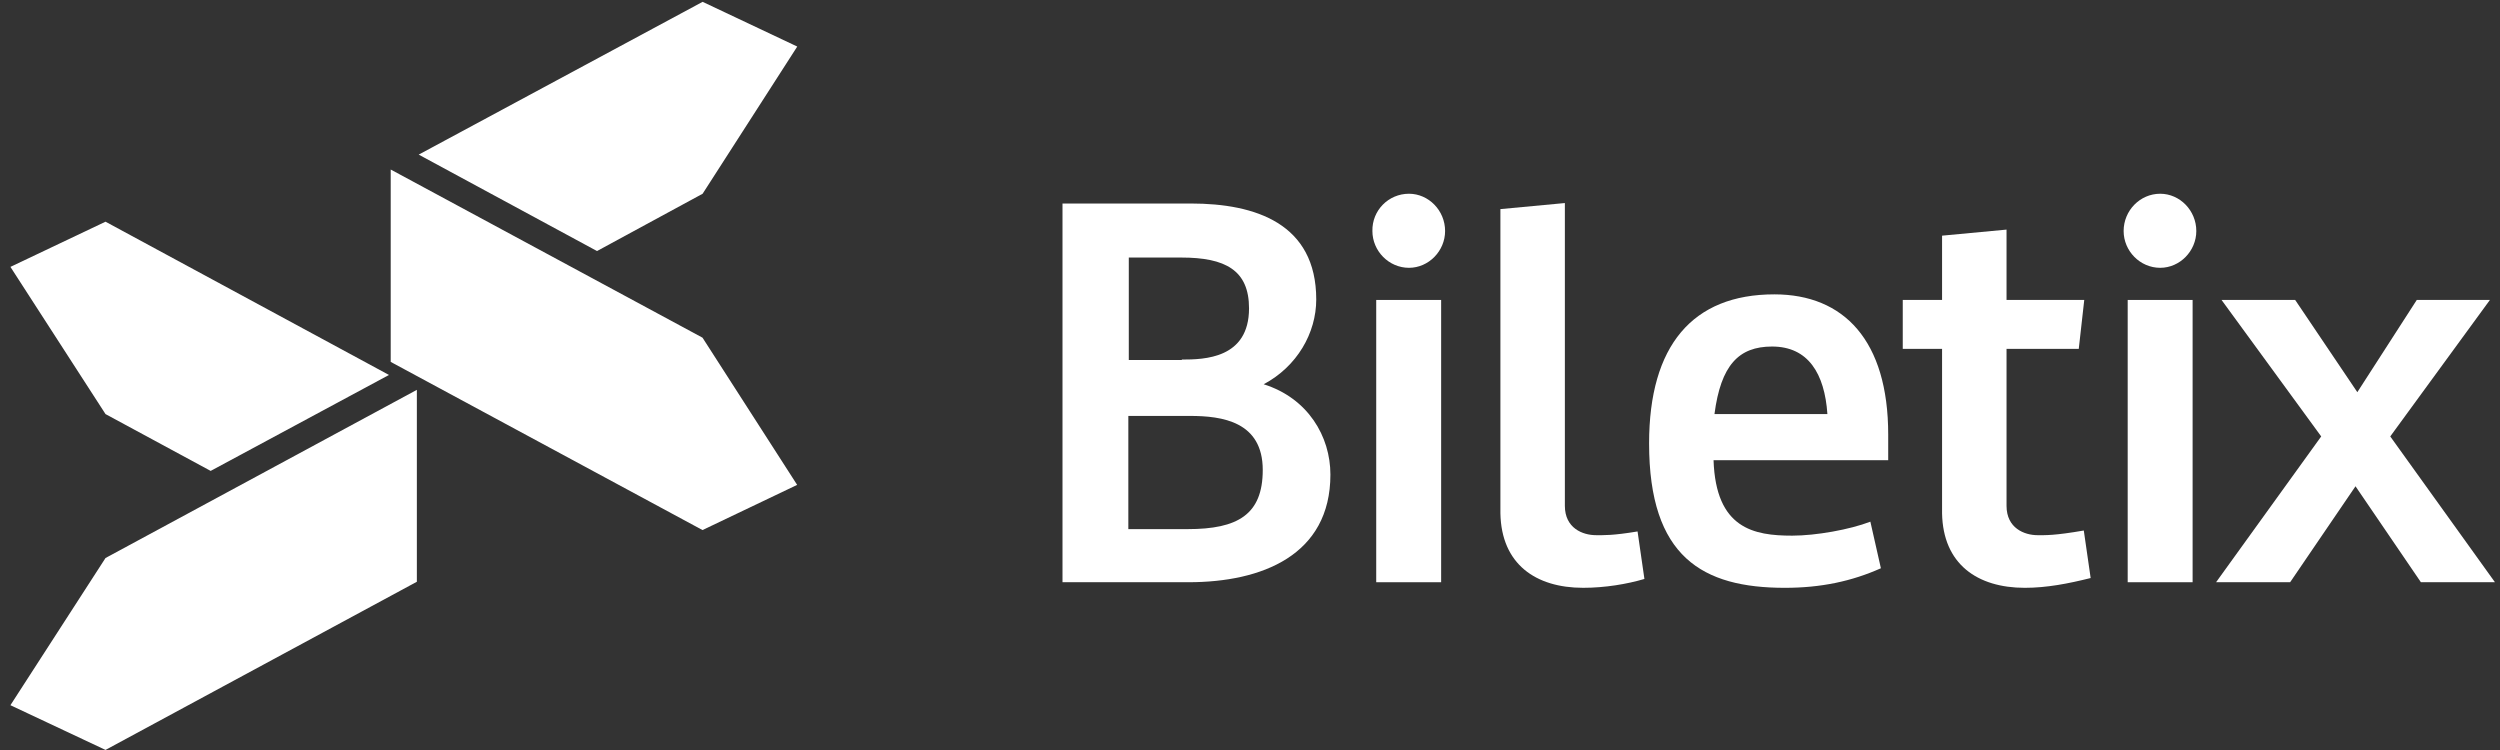<svg width="1626" height="488" viewBox="0 0 1626 488" fill="none" xmlns="http://www.w3.org/2000/svg">
<rect x="0" y="0" width="1626" height="488" fill="#333333" stroke="none"/>
<path d="M456.982 126.013L518.534 30.276L456.982 1.191L272.324 100.564L388.293 163.278L456.982 126.013Z" fill="white"/>
<path d="M68.625 144.193L6.775 173.58L68.625 269.318L137.018 306.28L252.987 243.869L68.625 144.193Z" fill="white"/>
<path d="M68.625 362.928L6.775 458.665L68.625 487.749L271.125 378.379V253.558L68.625 362.928Z" fill="white"/>
<path d="M254.115 110.258V110.561V235.382L456.913 344.753L518.465 315.364L456.913 219.628L254.115 110.258Z" fill="white"/>
<path d="M773.121 378.676H691.05V132.365H774.607C816.534 132.365 856.083 145.393 856.083 194.776C856.083 216.589 843.594 238.403 821.887 249.916C850.73 259.005 865.3 283.848 865.3 308.691C865.3 361.104 820.698 378.676 773.121 378.676ZM768.66 233.858C783.23 233.858 812.371 233.252 812.371 200.533C812.371 175.689 796.909 167.509 768.362 167.509H734.166V234.161H768.66V233.858ZM733.869 344.138H772.526C804.938 344.138 821.292 334.745 821.292 305.661C821.292 274.153 794.828 270.517 774.012 270.517H733.869V344.138Z" fill="white"/>
<path d="M1223.33 369.595C1204.3 378.078 1184.37 382.319 1160.88 382.319C1107.36 382.319 1072.57 362.324 1072.57 288.401C1072.57 224.778 1100.82 191.452 1154.04 191.452C1199.24 191.452 1228.09 221.446 1228.09 282.644C1228.09 288.097 1228.09 299.308 1228.09 299.308H1114.49C1115.98 343.843 1140.66 348.388 1165.64 348.388C1181.1 348.388 1203.11 344.449 1216.49 339.299L1223.33 369.595ZM1115.09 269.313H1188.54C1186.75 242.956 1176.05 225.384 1152.56 225.384C1130.85 225.384 1119.25 237.503 1115.09 269.313Z" fill="white"/>
<path d="M1305.05 149.336V195.083H1355.6L1352.03 226.895H1305.05V328.994C1305.05 343.536 1316.65 348.081 1325.27 348.081C1330.32 348.081 1335.97 348.383 1355.3 345.051L1359.76 375.954C1345.19 379.589 1331.22 382.315 1316.94 382.315C1286.02 382.315 1263.72 366.865 1263.12 333.842V226.895H1237.55V195.083H1263.12V153.274L1305.05 149.336Z" fill="white"/>
<path d="M1017.79 132.061V328.988C1017.79 343.531 1029.39 348.074 1038.01 348.074C1043.07 348.074 1048.72 348.378 1065.07 345.651L1069.53 376.553C1058.23 379.887 1043.96 382.31 1029.69 382.31C998.761 382.31 976.459 366.858 975.864 333.836V135.999L1017.79 132.061Z" fill="white"/>
<path d="M1574.55 378.682L1532.02 316.271L1489.5 378.682H1441.33L1509.71 283.854L1444.89 195.086H1492.78L1533.21 255.073L1571.87 195.086H1619.44L1554.62 283.854L1622.72 378.682H1574.55Z" fill="white"/>
<path d="M937.318 378.682H895.094V195.086H937.318V378.682Z" fill="white"/>
<path d="M916.401 126.011C929.187 126.011 939.892 136.918 939.892 150.249C939.892 163.275 929.187 174.182 916.401 174.182C903.317 174.182 892.611 163.275 892.611 150.249C892.315 136.918 903.019 126.011 916.401 126.011Z" fill="white"/>
<path d="M1426.07 378.682H1383.85V195.086H1426.07V378.682Z" fill="white"/>
<path d="M1404.99 126.011C1417.78 126.011 1428.48 136.918 1428.48 150.249C1428.48 163.275 1417.78 174.182 1404.99 174.182C1391.91 174.182 1381.21 163.275 1381.21 150.249C1381.21 136.918 1391.91 126.011 1404.99 126.011Z" fill="white"/>
</svg>
